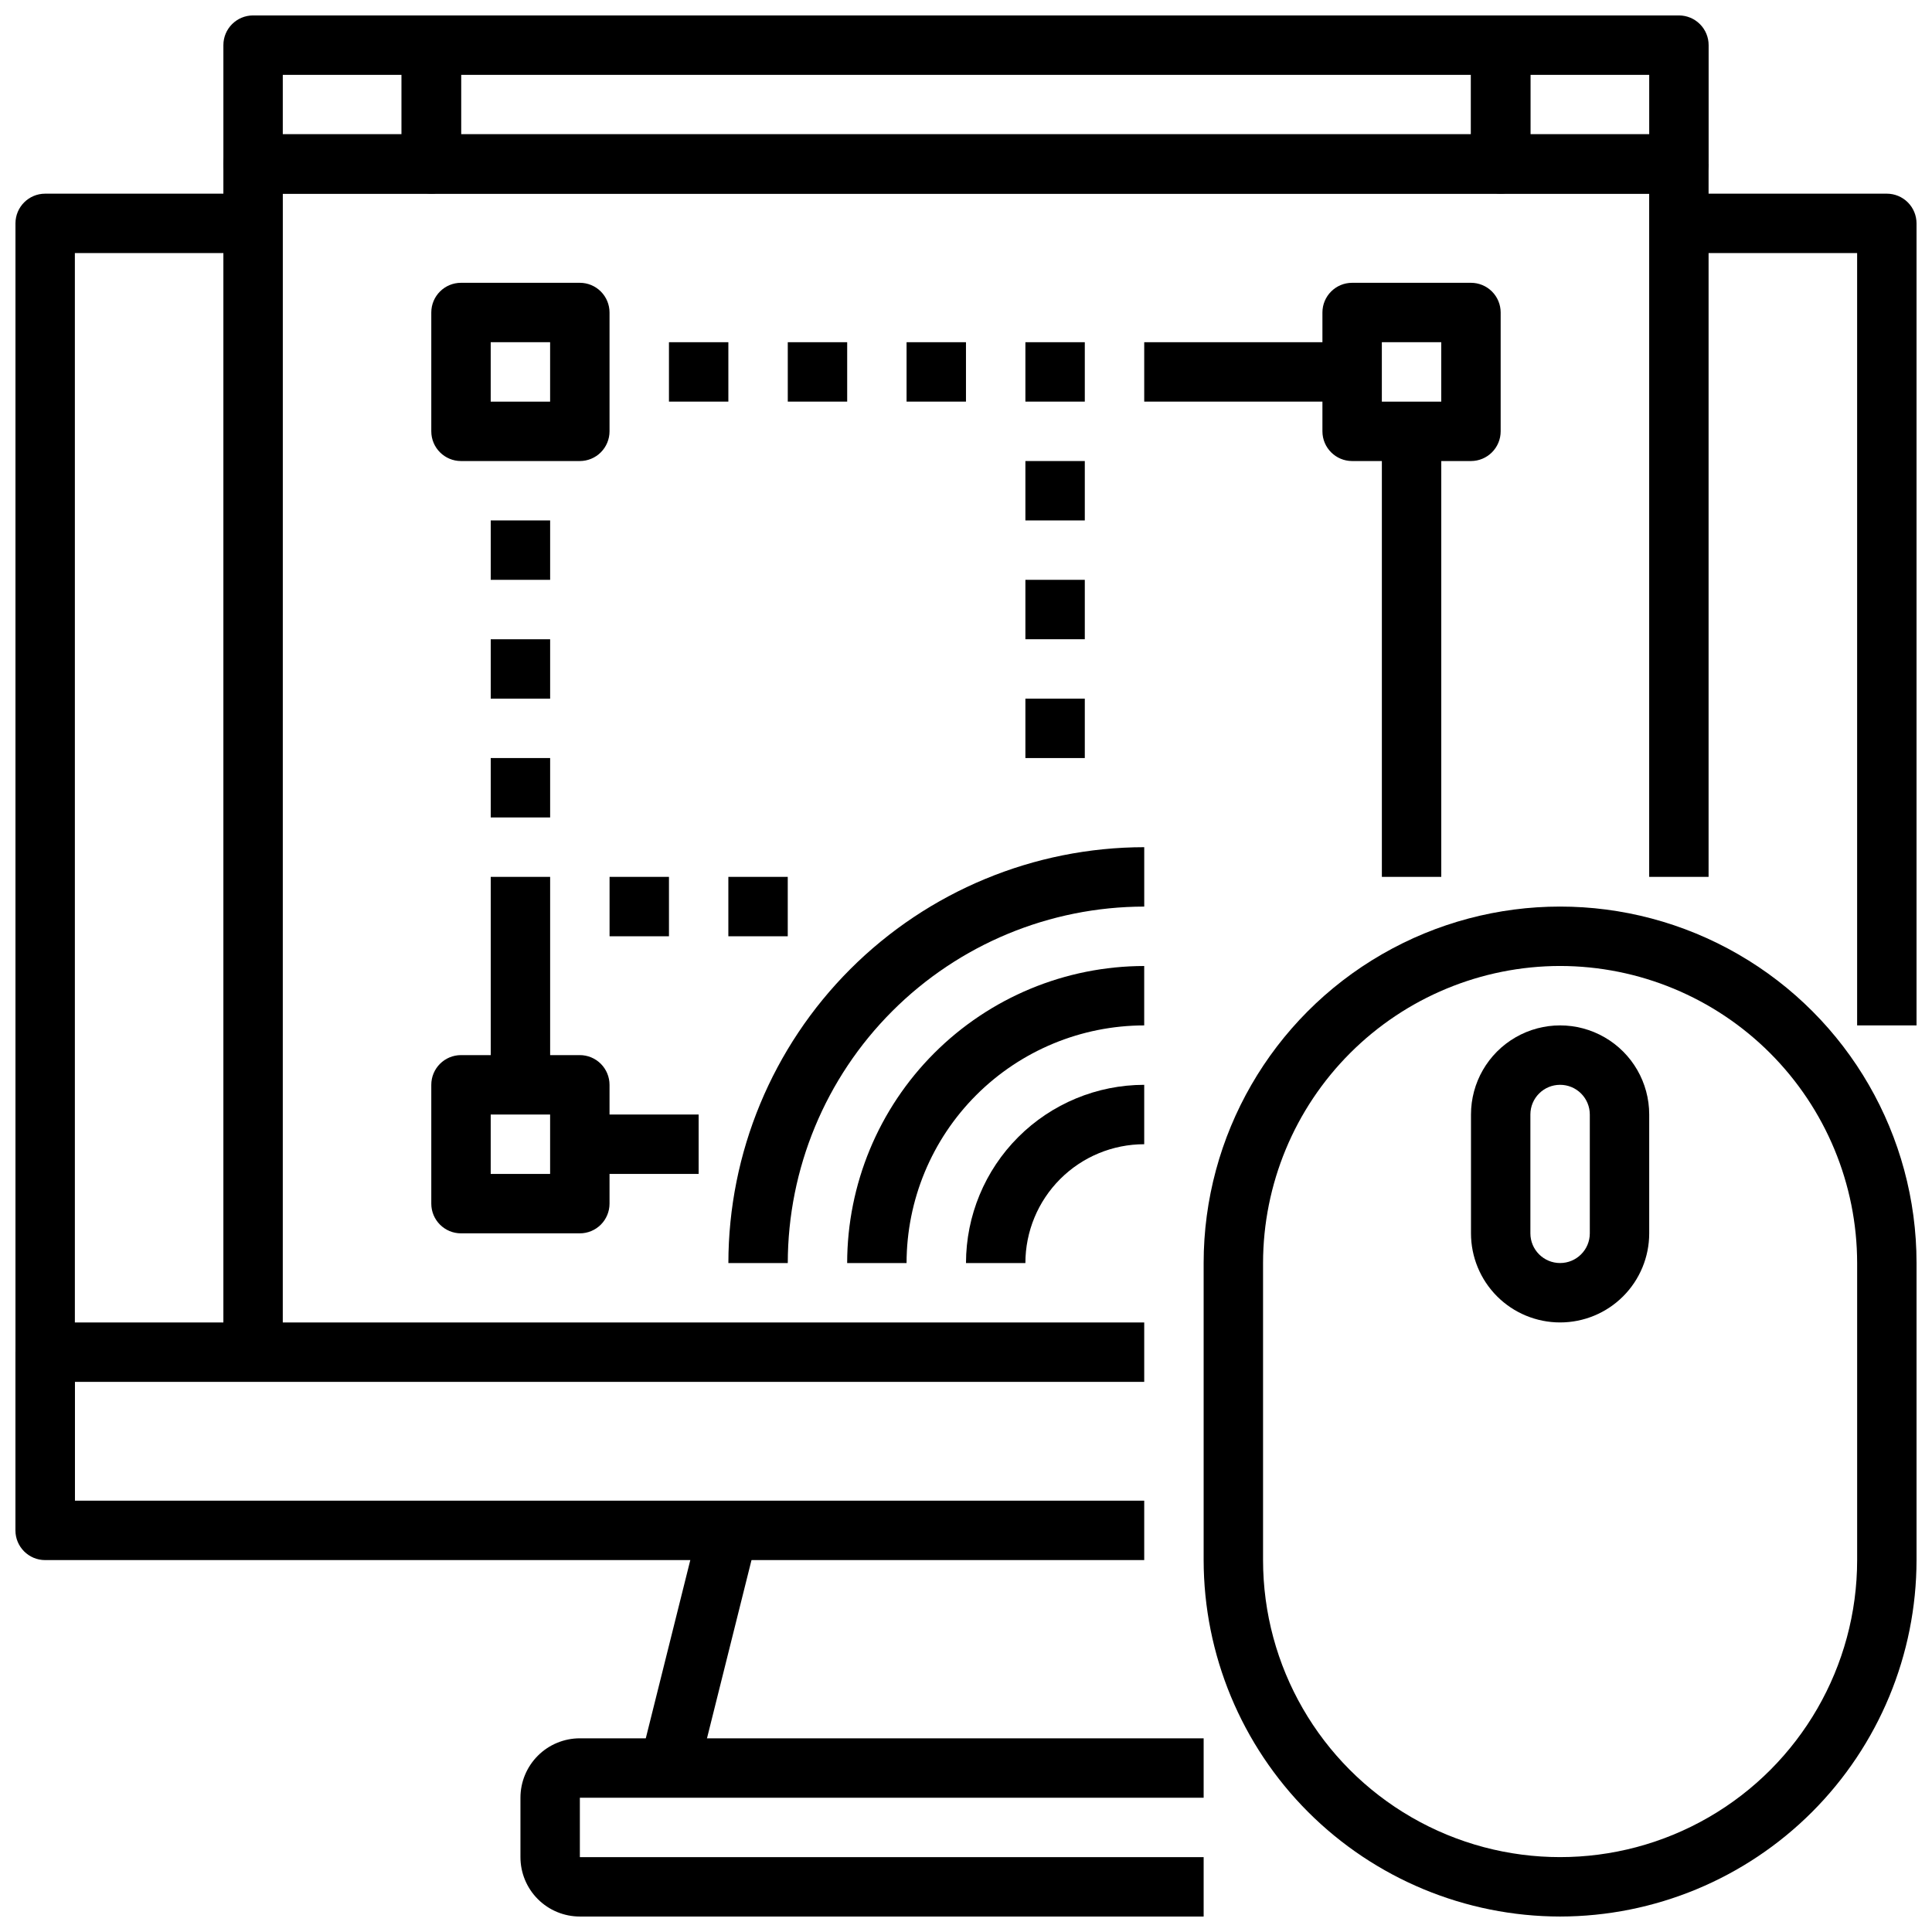 <?xml version="1.0" encoding="UTF-8"?>
<!-- Uploaded to: SVG Repo, www.svgrepo.com, Generator: SVG Repo Mixer Tools -->
<svg width="800px" height="800px" version="1.1" viewBox="144 144 512 512" xmlns="http://www.w3.org/2000/svg">
 <defs>
  <clipPath id="h">
   <path d="m281 604h182v47.902h-182z"/>
  </clipPath>
  <clipPath id="g">
   <path d="m588 195h63.902v221h-63.902z"/>
  </clipPath>
  <clipPath id="f">
   <path d="m148.09 195h63.906v355h-63.906z"/>
  </clipPath>
  <clipPath id="e">
   <path d="m148.09 494h299.91v64h-299.91z"/>
  </clipPath>
  <clipPath id="d">
   <path d="m250 148.09h300v47.906h-300z"/>
  </clipPath>
  <clipPath id="c">
   <path d="m203 148.09h64v47.906h-64z"/>
  </clipPath>
  <clipPath id="b">
   <path d="m533 148.09h64v47.906h-64z"/>
  </clipPath>
  <clipPath id="a">
   <path d="m462 384h189.9v267.9h-189.9z"/>
  </clipPath>
 </defs>
 <path d="m313.65 610.64 15.73-62.977 15.266 3.812-15.73 62.977z"/>
 <g clip-path="url(#h)">
  <path d="m462.98 651.9h-165.31c-4.176 0-8.184-1.656-11.133-4.609-2.953-2.953-4.613-6.957-4.613-11.133v-15.746c0-4.176 1.66-8.18 4.613-11.133 2.949-2.953 6.957-4.609 11.133-4.609h165.31v15.742h-165.31v15.742l165.31 0.004z"/>
 </g>
 <g clip-path="url(#g)">
  <path d="m651.9 415.74h-15.742v-204.67h-47.234v-15.746h55.105c2.086 0 4.09 0.832 5.566 2.309 1.477 1.477 2.305 3.477 2.305 5.566z"/>
 </g>
 <g clip-path="url(#f)">
  <path d="m163.84 549.57h-15.742v-346.37c0-4.348 3.523-7.875 7.871-7.875h55.105v15.746h-47.234z"/>
 </g>
 <g clip-path="url(#e)">
  <path d="m447.23 557.44h-291.27c-4.348 0-7.871-3.523-7.871-7.871v-47.23c0-4.348 3.523-7.875 7.871-7.875h291.27v15.742l-283.39 0.004v31.488h283.39z"/>
 </g>
 <path d="m218.94 502.34h-15.742v-314.88c0-4.348 3.523-7.871 7.871-7.871h377.86v15.742h-369.98z"/>
 <g clip-path="url(#d)">
  <path d="m541.7 195.32h-283.39c-4.348 0-7.871-3.523-7.871-7.871v-31.488c0-4.348 3.523-7.871 7.871-7.871h283.39c2.086 0 4.09 0.828 5.566 2.305 1.477 1.477 2.305 3.481 2.305 5.566v31.488c0 2.09-0.828 4.09-2.305 5.566-1.477 1.477-3.481 2.305-5.566 2.305zm-275.52-15.742h267.65v-15.746h-267.65z"/>
 </g>
 <g clip-path="url(#c)">
  <path d="m258.3 195.32h-47.23c-4.348 0-7.871-3.523-7.871-7.871v-31.488c0-4.348 3.523-7.871 7.871-7.871h47.23c2.09 0 4.09 0.828 5.566 2.305 1.477 1.477 2.309 3.481 2.309 5.566v31.488c0 2.09-0.832 4.09-2.309 5.566-1.477 1.477-3.477 2.305-5.566 2.305zm-39.359-15.742h31.488v-15.746h-31.488z"/>
 </g>
 <g clip-path="url(#b)">
  <path d="m588.93 195.32h-47.23c-4.348 0-7.871-3.523-7.871-7.871v-31.488c0-4.348 3.523-7.871 7.871-7.871h47.23c2.09 0 4.09 0.828 5.566 2.305 1.477 1.477 2.309 3.481 2.309 5.566v31.488c0 2.09-0.832 4.09-2.309 5.566-1.477 1.477-3.477 2.305-5.566 2.305zm-39.359-15.742h31.488v-15.746h-31.488z"/>
 </g>
 <g clip-path="url(#a)">
  <path d="m557.44 651.9c-25.043-0.027-49.055-9.988-66.766-27.695-17.707-17.711-27.672-41.723-27.695-66.77v-78.719c0-33.75 18.004-64.934 47.23-81.809 29.227-16.875 65.238-16.875 94.465 0s47.23 48.059 47.23 81.809v78.719c-0.027 25.047-9.988 49.059-27.695 66.77-17.711 17.707-41.723 27.668-66.77 27.695zm0-251.91v0.004c-20.871 0.02-40.879 8.324-55.637 23.082-14.758 14.758-23.059 34.766-23.082 55.637v78.719c0 28.125 15.004 54.113 39.359 68.176s54.363 14.062 78.723 0c24.355-14.062 39.359-40.051 39.359-68.176v-78.719c-0.023-20.871-8.324-40.879-23.082-55.637-14.758-14.758-34.77-23.062-55.641-23.082z"/>
 </g>
 <path d="m581.05 187.45h15.742v188.93h-15.742z"/>
 <path d="m557.44 494.46c-6.262 0-12.27-2.484-16.699-6.914-4.426-4.43-6.914-10.438-6.914-16.699v-31.488c0-8.438 4.5-16.234 11.809-20.453 7.305-4.219 16.309-4.219 23.613 0 7.309 4.219 11.809 12.016 11.809 20.453v31.488c0 6.262-2.488 12.27-6.918 16.699-4.426 4.43-10.434 6.914-16.699 6.914zm0-62.977v0.004c-4.348 0-7.871 3.523-7.871 7.871v31.488c0 4.348 3.523 7.871 7.871 7.871s7.875-3.523 7.875-7.871v-31.488c0-2.09-0.832-4.09-2.309-5.566-1.477-1.477-3.477-2.305-5.566-2.305z"/>
 <path d="m415.74 478.72h-15.742c0.012-12.523 4.992-24.531 13.848-33.383 8.855-8.855 20.859-13.836 33.383-13.848v15.742c-8.352 0-16.359 3.316-22.266 9.223s-9.223 13.914-9.223 22.266z"/>
 <path d="m384.25 478.72h-15.742c0.023-20.871 8.324-40.879 23.082-55.637 14.758-14.758 34.766-23.062 55.637-23.082v15.742c-16.695 0.02-32.703 6.66-44.512 18.465-11.805 11.809-18.445 27.816-18.465 44.512z"/>
 <path d="m352.77 478.72h-15.742c0.031-29.219 11.652-57.234 32.312-77.895 20.66-20.66 48.676-32.281 77.895-32.312v15.742c-25.047 0.027-49.055 9.988-66.766 27.699-17.711 17.707-27.672 41.719-27.699 66.766z"/>
 <path d="m297.66 266.18h-31.488c-4.348 0-7.875-3.527-7.875-7.875v-31.488c0-4.348 3.527-7.871 7.875-7.871h31.488c2.086 0 4.09 0.828 5.566 2.305 1.473 1.477 2.305 3.481 2.305 5.566v31.488c0 2.09-0.832 4.09-2.305 5.566-1.477 1.477-3.481 2.309-5.566 2.309zm-23.617-15.742h15.742v-15.746h-15.742z"/>
 <path d="m297.66 470.85h-31.488c-4.348 0-7.875-3.523-7.875-7.871v-31.488c0-4.348 3.527-7.875 7.875-7.875h31.488c2.086 0 4.09 0.832 5.566 2.309 1.473 1.477 2.305 3.477 2.305 5.566v31.488c0 2.086-0.832 4.09-2.305 5.566-1.477 1.473-3.481 2.305-5.566 2.305zm-23.617-15.742h15.742v-15.746h-15.742z"/>
 <path d="m533.82 266.18h-31.488c-4.348 0-7.875-3.527-7.875-7.875v-31.488c0-4.348 3.527-7.871 7.875-7.871h31.488c2.086 0 4.09 0.828 5.566 2.305 1.477 1.477 2.305 3.481 2.305 5.566v31.488c0 2.09-0.828 4.09-2.305 5.566-1.477 1.477-3.481 2.309-5.566 2.309zm-23.617-15.742h15.742v-15.746h-15.742z"/>
 <path d="m447.23 234.69h55.105v15.742h-55.105z"/>
 <path d="m510.21 258.3h15.742v118.08h-15.742z"/>
 <path d="m297.66 439.36h31.488v15.742h-31.488z"/>
 <path d="m415.74 329.15h15.742v15.742h-15.742z"/>
 <path d="m415.74 297.66h15.742v15.742h-15.742z"/>
 <path d="m415.74 266.18h15.742v15.742h-15.742z"/>
 <path d="m274.05 344.89h15.742v15.742h-15.742z"/>
 <path d="m274.05 313.41h15.742v15.742h-15.742z"/>
 <path d="m274.05 281.92h15.742v15.742h-15.742z"/>
 <path d="m415.74 234.69h15.742v15.742h-15.742z"/>
 <path d="m384.25 234.69h15.742v15.742h-15.742z"/>
 <path d="m352.77 234.69h15.742v15.742h-15.742z"/>
 <path d="m321.28 234.69h15.742v15.742h-15.742z"/>
 <path d="m337.02 376.38h15.742v15.742h-15.742z"/>
 <path d="m305.54 376.38h15.742v15.742h-15.742z"/>
 <path d="m274.05 376.38h15.742v55.105h-15.742z"/>
</svg>